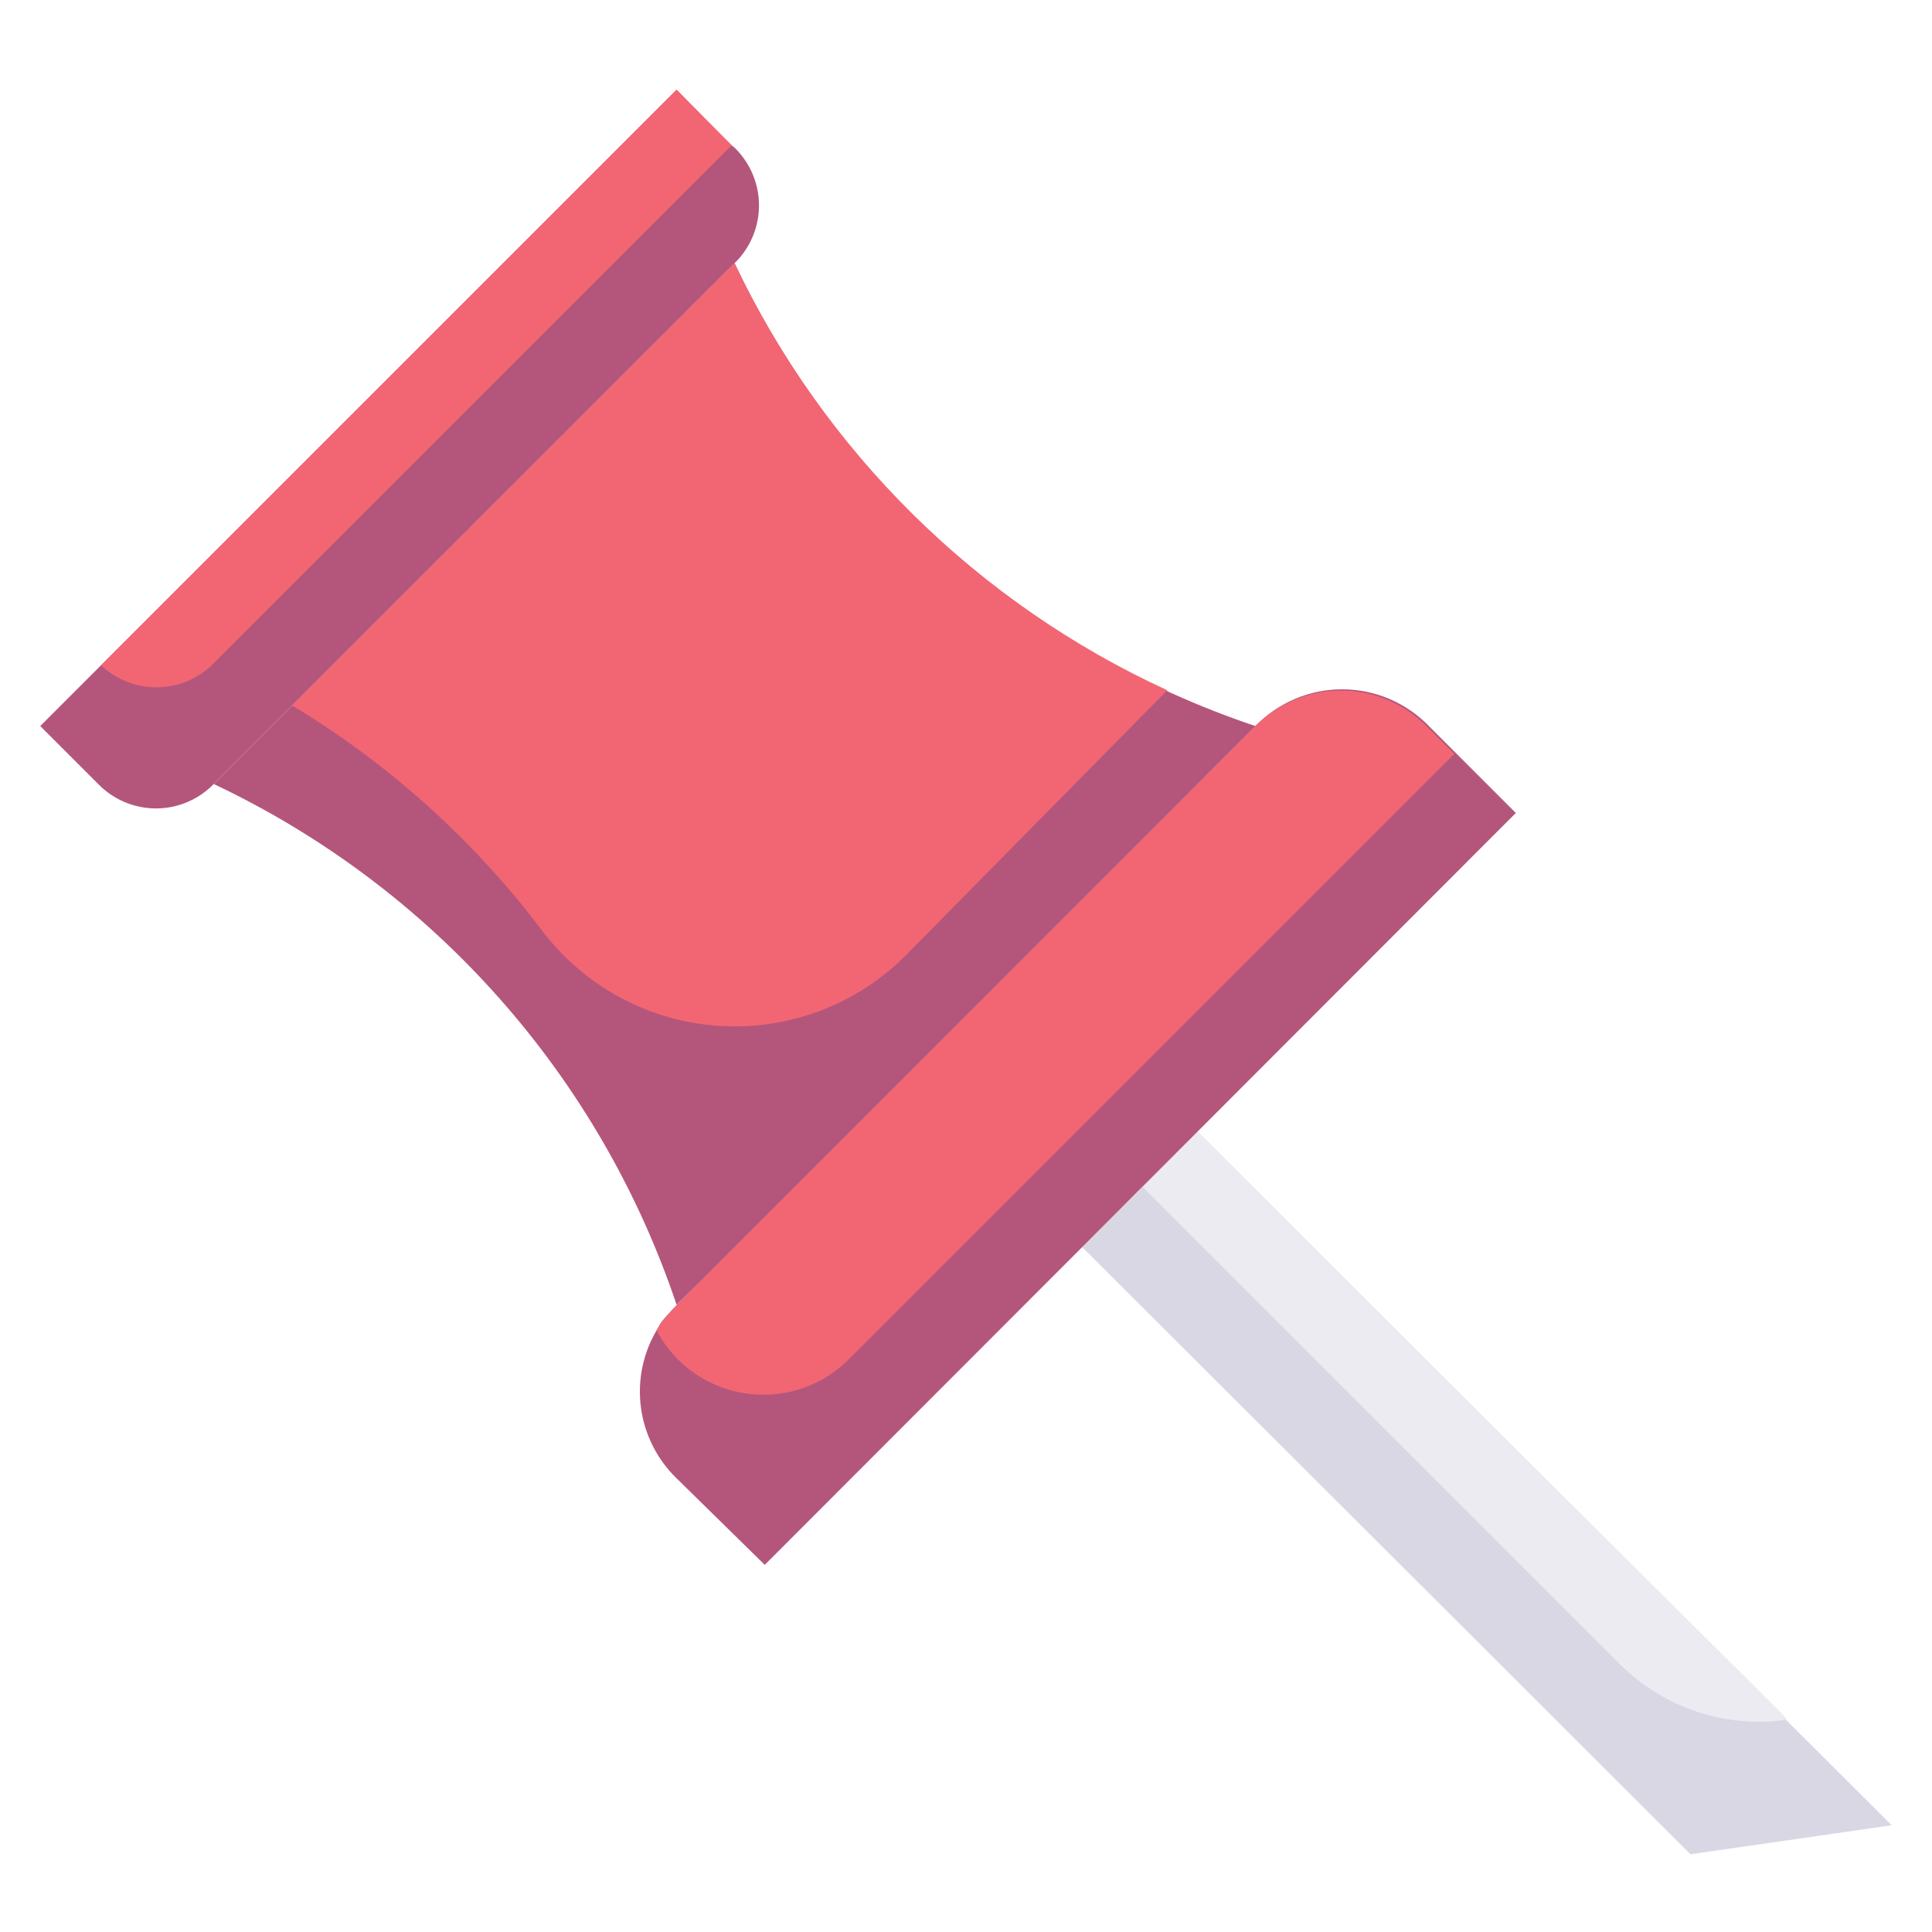<?xml version="1.0" encoding="UTF-8"?> <svg xmlns="http://www.w3.org/2000/svg" xmlns:xlink="http://www.w3.org/1999/xlink" width="1080" zoomAndPan="magnify" viewBox="0 0 810 810" height="1080" preserveAspectRatio="xMidYMid meet" version="1.2"><g id="a024b2af07"><rect x="0" width="810" y="0" height="810" style="fill:#ffffff;fill-opacity:1;stroke:none;"></rect><rect x="0" width="810" y="0" height="810" style="fill:#ffffff;fill-opacity:1;stroke:none;"></rect><path style=" stroke:none;fill-rule:nonzero;fill:#dad7e5;fill-opacity:1;" d="M 453.602 522.762 L 708.75 777.406 L 793.125 765.258 L 502.031 475.008 Z M 453.602 522.762 "></path><path style=" stroke:none;fill-rule:nonzero;fill:#edebf2;fill-opacity:1;" d="M 478.914 497.449 L 679.219 697.758 C 681.469 700 683.84 702.105 686.332 704.074 C 688.824 706.043 691.422 707.863 694.125 709.531 C 696.828 711.199 699.617 712.707 702.496 714.055 C 705.371 715.402 708.316 716.578 711.332 717.586 C 714.344 718.594 717.402 719.422 720.512 720.074 C 723.621 720.73 726.758 721.199 729.922 721.492 C 733.086 721.781 736.254 721.891 739.43 721.816 C 742.605 721.742 745.766 721.484 748.914 721.043 C 750.602 721.043 748.914 721.043 502.031 474.164 Z M 478.914 497.449 "></path><path style=" stroke:none;fill-rule:nonzero;fill:#b4567b;fill-opacity:1;" d="M 283.668 619.793 L 320.625 656.074 L 635.512 340.852 L 599.062 304.398 C 597.887 303.184 596.652 302.031 595.359 300.941 C 594.066 299.848 592.723 298.824 591.324 297.867 C 589.93 296.91 588.492 296.027 587.008 295.215 C 585.523 294.402 584 293.664 582.445 293.004 C 580.887 292.344 579.301 291.766 577.684 291.266 C 576.066 290.762 574.43 290.344 572.773 290.008 C 571.113 289.672 569.441 289.418 567.758 289.25 C 566.078 289.078 564.391 288.996 562.695 288.996 C 561.004 288.996 559.316 289.078 557.633 289.25 C 555.949 289.418 554.281 289.672 552.621 290.008 C 550.965 290.344 549.328 290.762 547.711 291.266 C 546.094 291.766 544.508 292.344 542.949 293.004 C 541.391 293.664 539.871 294.402 538.387 295.215 C 536.902 296.027 535.465 296.91 534.066 297.867 C 532.672 298.824 531.328 299.848 530.035 300.941 C 528.742 302.031 527.508 303.184 526.332 304.398 C 261.73 569 280.461 549.086 275.398 557.523 C 274.676 558.738 274.008 559.98 273.387 561.25 C 272.77 562.52 272.203 563.812 271.691 565.129 C 271.184 566.445 270.727 567.781 270.328 569.137 C 269.93 570.492 269.59 571.863 269.305 573.246 C 269.02 574.629 268.793 576.023 268.625 577.426 C 268.457 578.828 268.352 580.234 268.301 581.645 C 268.25 583.059 268.258 584.469 268.328 585.879 C 268.395 587.293 268.523 588.695 268.707 590.098 C 268.895 591.496 269.141 592.887 269.441 594.266 C 269.742 595.648 270.102 597.012 270.52 598.359 C 270.938 599.711 271.406 601.039 271.938 602.352 C 272.465 603.66 273.047 604.945 273.68 606.207 C 274.316 607.469 275.004 608.703 275.742 609.906 C 276.48 611.109 277.27 612.281 278.105 613.422 C 278.941 614.559 279.824 615.66 280.754 616.723 C 281.684 617.789 282.652 618.812 283.668 619.793 Z M 283.668 619.793 "></path><path style=" stroke:none;fill-rule:nonzero;fill:#f26674;fill-opacity:1;" d="M 275.398 558.031 C 275.871 558.906 276.363 559.77 276.887 560.617 C 277.406 561.465 277.949 562.297 278.52 563.113 C 279.09 563.93 279.684 564.727 280.297 565.508 C 280.914 566.285 281.555 567.047 282.215 567.793 C 282.875 568.535 283.559 569.258 284.262 569.961 C 284.965 570.664 285.691 571.344 286.434 572.004 C 287.18 572.664 287.941 573.301 288.723 573.918 C 289.504 574.531 290.305 575.121 291.121 575.691 C 291.938 576.258 292.77 576.801 293.617 577.32 C 294.465 577.84 295.328 578.332 296.207 578.801 C 297.086 579.27 297.977 579.711 298.879 580.125 C 299.781 580.543 300.699 580.93 301.625 581.293 C 302.551 581.652 303.488 581.988 304.434 582.293 C 305.379 582.602 306.336 582.879 307.297 583.129 C 308.258 583.379 309.23 583.602 310.203 583.793 C 311.18 583.988 312.16 584.152 313.145 584.285 C 314.133 584.422 315.121 584.527 316.113 584.605 C 317.102 584.68 318.098 584.73 319.09 584.746 C 320.086 584.766 321.078 584.754 322.074 584.715 C 323.066 584.676 324.059 584.605 325.047 584.508 C 326.039 584.406 327.023 584.281 328.008 584.125 C 328.988 583.965 329.965 583.781 330.938 583.566 C 331.906 583.352 332.871 583.109 333.828 582.84 C 334.785 582.566 335.734 582.27 336.672 581.941 C 337.613 581.613 338.539 581.262 339.461 580.879 C 340.379 580.496 341.285 580.09 342.18 579.652 C 343.074 579.219 343.953 578.758 344.82 578.27 C 345.688 577.781 346.539 577.27 347.375 576.734 C 348.215 576.195 349.035 575.633 349.84 575.047 C 350.641 574.461 351.43 573.855 352.195 573.223 C 352.965 572.59 353.711 571.938 354.441 571.262 C 355.172 570.582 355.879 569.887 356.57 569.168 L 609.695 316.043 L 598.555 304.906 C 597.379 303.691 596.145 302.539 594.852 301.445 C 593.559 300.355 592.215 299.332 590.82 298.375 C 589.426 297.418 587.984 296.531 586.5 295.719 C 585.016 294.906 583.496 294.172 581.938 293.512 C 580.379 292.852 578.793 292.27 577.176 291.77 C 575.562 291.27 573.922 290.852 572.266 290.516 C 570.609 290.176 568.938 289.926 567.254 289.754 C 565.57 289.586 563.883 289.5 562.191 289.5 C 560.5 289.5 558.812 289.586 557.129 289.754 C 555.445 289.926 553.773 290.176 552.117 290.516 C 550.457 290.852 548.82 291.27 547.203 291.77 C 545.59 292.27 544 292.852 542.445 293.512 C 540.887 294.172 539.363 294.906 537.879 295.719 C 536.398 296.531 534.957 297.418 533.562 298.375 C 532.168 299.332 530.82 300.355 529.531 301.445 C 528.238 302.539 527.004 303.691 525.824 304.906 C 261.73 569 280.461 549.086 275.398 558.031 Z M 275.398 558.031 "></path><path style=" stroke:none;fill-rule:nonzero;fill:#b4567b;fill-opacity:1;" d="M 16.875 304.398 L 41.176 328.699 C 41.961 329.508 42.781 330.273 43.645 331 C 44.504 331.727 45.398 332.406 46.328 333.043 C 47.258 333.68 48.219 334.266 49.207 334.809 C 50.195 335.348 51.207 335.836 52.246 336.277 C 53.281 336.715 54.34 337.102 55.414 337.434 C 56.488 337.766 57.578 338.043 58.684 338.27 C 59.789 338.492 60.898 338.66 62.02 338.773 C 63.141 338.887 64.266 338.941 65.391 338.941 C 66.516 338.941 67.641 338.887 68.762 338.773 C 69.883 338.66 70.992 338.492 72.098 338.27 C 73.199 338.043 74.289 337.766 75.367 337.434 C 76.441 337.102 77.5 336.715 78.535 336.277 C 79.574 335.836 80.586 335.348 81.574 334.809 C 82.562 334.266 83.523 333.68 84.453 333.043 C 85.383 332.406 86.277 331.727 87.137 331 C 88 330.273 88.82 329.508 89.605 328.699 L 307.969 110.336 C 308.777 109.555 309.543 108.73 310.27 107.867 C 310.996 107.008 311.676 106.113 312.312 105.184 C 312.949 104.254 313.535 103.293 314.078 102.305 C 314.617 101.316 315.105 100.305 315.543 99.27 C 315.984 98.23 316.367 97.176 316.703 96.098 C 317.035 95.023 317.312 93.934 317.535 92.828 C 317.762 91.727 317.93 90.613 318.043 89.492 C 318.152 88.371 318.211 87.25 318.211 86.121 C 318.211 84.996 318.152 83.871 318.043 82.75 C 317.93 81.633 317.762 80.52 317.535 79.414 C 317.312 78.312 317.035 77.223 316.703 76.145 C 316.367 75.07 315.984 74.012 315.543 72.977 C 315.105 71.938 314.617 70.926 314.078 69.938 C 313.535 68.949 312.949 67.992 312.312 67.062 C 311.676 66.133 310.996 65.234 310.27 64.375 C 309.543 63.516 308.777 62.691 307.969 61.906 C 306.113 60.387 306.957 61.906 283.668 37.605 Z M 16.875 304.398 "></path><path style=" stroke:none;fill-rule:nonzero;fill:#f26674;fill-opacity:1;" d="M 42.355 278.918 C 43.148 279.668 43.977 280.379 44.84 281.047 C 45.699 281.719 46.594 282.344 47.516 282.93 C 48.438 283.512 49.387 284.051 50.359 284.539 C 51.336 285.031 52.332 285.473 53.348 285.871 C 54.367 286.266 55.402 286.609 56.453 286.902 C 57.504 287.195 58.566 287.438 59.641 287.629 C 60.715 287.82 61.797 287.961 62.883 288.047 C 63.973 288.133 65.062 288.168 66.152 288.148 C 67.246 288.129 68.332 288.055 69.418 287.93 C 70.5 287.805 71.578 287.629 72.645 287.398 C 73.711 287.168 74.766 286.887 75.805 286.559 C 76.844 286.227 77.867 285.844 78.867 285.414 C 79.871 284.984 80.852 284.504 81.809 283.98 C 82.766 283.453 83.691 282.883 84.594 282.266 C 85.496 281.652 86.363 280.992 87.203 280.293 C 88.039 279.594 88.84 278.852 89.605 278.074 L 306.789 60.895 L 283.668 37.605 Z M 42.355 278.918 "></path><path style=" stroke:none;fill-rule:nonzero;fill:#b4567b;fill-opacity:1;" d="M 89.605 328.699 C 95.262 331.371 100.848 334.184 106.359 337.141 C 111.875 340.094 117.312 343.184 122.668 346.41 C 128.027 349.637 133.301 353 138.488 356.492 C 143.68 359.984 148.777 363.605 153.785 367.355 C 158.789 371.105 163.699 374.98 168.512 378.977 C 173.324 382.973 178.031 387.09 182.637 391.324 C 187.238 395.559 191.734 399.906 196.121 404.363 C 200.504 408.824 204.773 413.395 208.93 418.07 C 213.086 422.746 217.121 427.523 221.035 432.402 C 224.949 437.281 228.738 442.254 232.402 447.324 C 236.066 452.395 239.602 457.551 243.008 462.801 C 246.41 468.047 249.68 473.379 252.816 478.789 C 255.953 484.203 258.949 489.691 261.809 495.254 C 264.668 500.816 267.387 506.449 269.965 512.148 C 272.539 517.848 274.969 523.609 277.254 529.434 C 279.543 535.254 281.68 541.133 283.668 547.062 L 526.332 304.398 C 520.398 302.414 514.523 300.277 508.699 297.992 C 502.875 295.711 497.113 293.281 491.41 290.707 C 485.711 288.133 480.078 285.414 474.512 282.555 C 468.949 279.699 463.461 276.703 458.047 273.566 C 452.633 270.43 447.301 267.16 442.055 263.758 C 436.805 260.355 431.645 256.82 426.574 253.156 C 421.504 249.492 416.531 245.703 411.652 241.789 C 406.773 237.875 401.996 233.84 397.32 229.684 C 392.641 225.527 388.074 221.258 383.613 216.871 C 379.152 212.484 374.805 207.992 370.57 203.387 C 366.34 198.781 362.223 194.07 358.227 189.258 C 354.23 184.445 350.355 179.535 346.609 174.531 C 342.859 169.523 339.238 164.422 335.746 159.234 C 332.254 154.043 328.895 148.766 325.668 143.406 C 322.441 138.047 319.355 132.609 316.402 127.098 C 313.449 121.582 310.641 115.996 307.969 110.336 Z M 89.605 328.699 "></path><path style=" stroke:none;fill-rule:nonzero;fill:#f26674;fill-opacity:1;" d="M 122.512 295.793 C 132.691 301.922 142.551 308.527 152.094 315.602 C 161.637 322.68 170.82 330.195 179.641 338.156 C 188.461 346.113 196.883 354.473 204.902 363.242 C 212.922 372.008 220.5 381.137 227.645 390.633 C 228.734 392.055 229.863 393.449 231.027 394.816 C 232.195 396.18 233.395 397.512 234.633 398.812 C 235.867 400.113 237.137 401.383 238.441 402.613 C 239.746 403.848 241.082 405.047 242.449 406.207 C 243.816 407.371 245.211 408.496 246.641 409.582 C 248.066 410.672 249.523 411.723 251.004 412.73 C 252.488 413.742 253.996 414.715 255.531 415.645 C 257.066 416.574 258.625 417.461 260.207 418.309 C 261.789 419.156 263.391 419.961 265.016 420.727 C 266.641 421.488 268.285 422.207 269.949 422.879 C 271.609 423.555 273.289 424.188 274.988 424.77 C 276.684 425.355 278.395 425.898 280.117 426.391 C 281.844 426.887 283.582 427.336 285.328 427.738 C 287.078 428.141 288.836 428.496 290.605 428.805 C 292.375 429.113 294.148 429.375 295.93 429.59 C 297.711 429.801 299.496 429.969 301.289 430.09 C 303.078 430.207 304.871 430.281 306.664 430.305 C 308.461 430.328 310.254 430.305 312.047 430.234 C 313.84 430.16 315.629 430.043 317.418 429.875 C 319.203 429.711 320.984 429.496 322.762 429.234 C 324.535 428.973 326.305 428.664 328.062 428.309 C 329.82 427.953 331.57 427.555 333.309 427.105 C 335.047 426.656 336.77 426.164 338.48 425.621 C 340.195 425.082 341.891 424.496 343.57 423.867 C 345.25 423.238 346.914 422.562 348.559 421.844 C 350.203 421.125 351.828 420.363 353.43 419.559 C 355.035 418.754 356.617 417.91 358.176 417.02 C 359.734 416.129 361.27 415.199 362.777 414.23 C 364.289 413.262 365.77 412.25 367.227 411.199 C 368.684 410.152 370.109 409.062 371.508 407.938 C 372.906 406.812 374.273 405.652 375.609 404.453 C 376.945 403.258 378.246 402.023 379.52 400.758 L 489.375 289.383 C 479.52 284.855 469.883 279.91 460.457 274.543 C 451.031 269.176 441.859 263.41 432.938 257.242 C 424.016 251.078 415.379 244.535 407.027 237.617 C 398.676 230.699 390.641 223.434 382.926 215.816 C 375.207 208.195 367.832 200.258 360.805 191.996 C 353.781 183.738 347.125 175.188 340.844 166.348 C 334.562 157.508 328.676 148.41 323.188 139.059 C 317.695 129.707 312.625 120.133 307.969 110.336 Z M 122.512 295.793 "></path></g></svg> 